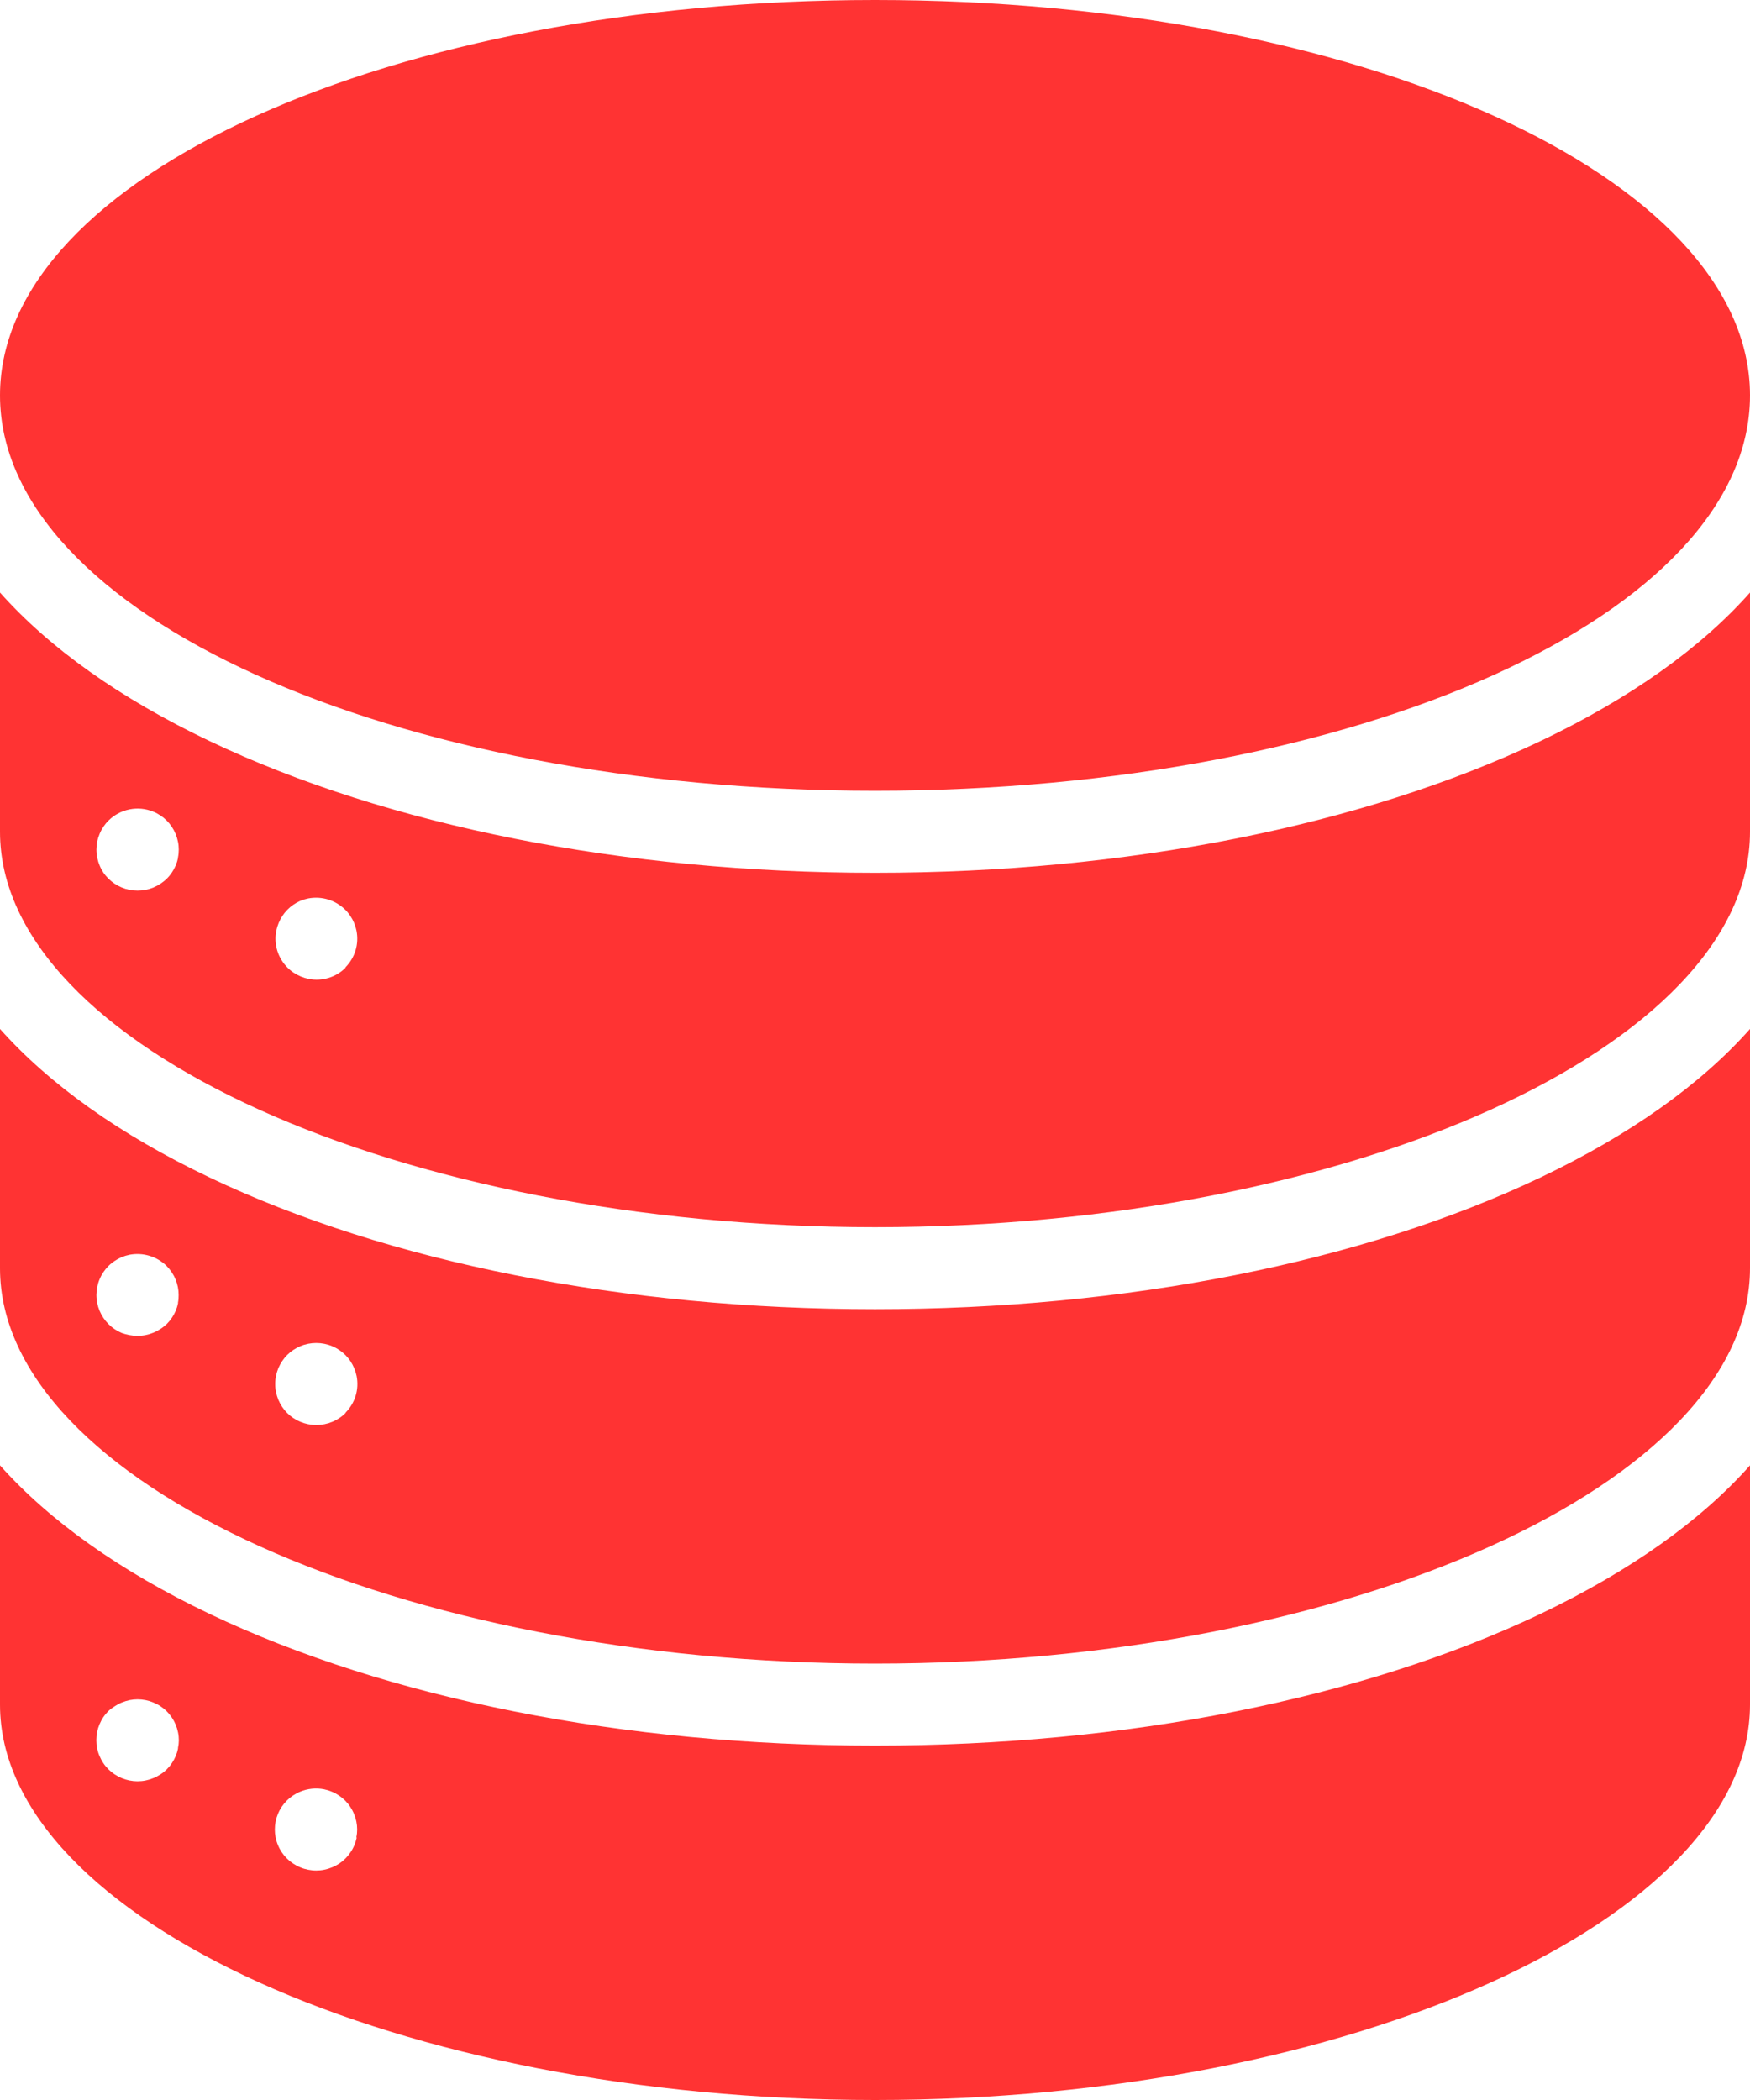 <svg width="40" height="48" viewBox="0 0 40 48" fill="none" xmlns="http://www.w3.org/2000/svg">
<path d="M35.214 26.912C31.134 28.855 25.731 29.925 20 29.925C14.269 29.925 8.866 28.855 4.787 26.912C2.735 25.934 1.129 24.785 0 23.519V28.988C0 33.886 9.159 38.025 20 38.025C30.841 38.025 40 33.886 40 28.988V23.519C38.876 24.785 37.265 25.934 35.214 26.912ZM4.071 29.782C4.059 29.842 4.041 29.901 4.018 29.957C3.994 30.013 3.965 30.067 3.931 30.118C3.897 30.169 3.858 30.217 3.814 30.261C3.77 30.303 3.721 30.342 3.669 30.375C3.618 30.409 3.564 30.438 3.507 30.461C3.45 30.485 3.391 30.503 3.331 30.515C3.269 30.527 3.206 30.533 3.142 30.532C3.079 30.533 3.016 30.527 2.954 30.515C2.897 30.504 2.84 30.489 2.785 30.469C2.671 30.422 2.567 30.352 2.48 30.265C2.393 30.178 2.324 30.075 2.277 29.962C2.253 29.905 2.235 29.846 2.223 29.786C2.211 29.724 2.204 29.662 2.204 29.599C2.205 29.537 2.211 29.476 2.223 29.416C2.235 29.356 2.252 29.297 2.276 29.241C2.299 29.184 2.328 29.13 2.363 29.078C2.397 29.027 2.436 28.98 2.48 28.936C2.524 28.892 2.572 28.854 2.623 28.82C2.674 28.786 2.728 28.757 2.785 28.733C2.842 28.71 2.901 28.692 2.961 28.68C3.112 28.651 3.269 28.659 3.416 28.704C3.564 28.748 3.698 28.828 3.808 28.936C3.851 28.979 3.89 29.027 3.924 29.078C3.959 29.13 3.988 29.184 4.011 29.241C4.035 29.297 4.053 29.356 4.065 29.416C4.077 29.476 4.083 29.537 4.083 29.599C4.084 29.66 4.079 29.721 4.067 29.782H4.071ZM7.9 32.297C7.857 32.34 7.809 32.379 7.757 32.413C7.706 32.447 7.652 32.476 7.595 32.499C7.538 32.523 7.479 32.541 7.419 32.553C7.357 32.565 7.294 32.572 7.231 32.572C7.167 32.572 7.104 32.565 7.042 32.553C6.982 32.541 6.923 32.523 6.866 32.499C6.81 32.476 6.756 32.447 6.705 32.413C6.603 32.345 6.516 32.258 6.449 32.156C6.415 32.105 6.386 32.051 6.362 31.994C6.339 31.938 6.321 31.879 6.309 31.819C6.296 31.759 6.29 31.697 6.291 31.636C6.29 31.573 6.296 31.51 6.309 31.448C6.321 31.389 6.339 31.33 6.362 31.273C6.386 31.217 6.415 31.163 6.449 31.112C6.483 31.061 6.522 31.013 6.566 30.969C6.653 30.883 6.755 30.815 6.868 30.768C6.925 30.744 6.984 30.727 7.044 30.715C7.166 30.691 7.291 30.691 7.412 30.715C7.472 30.727 7.531 30.744 7.588 30.768C7.645 30.791 7.7 30.82 7.751 30.854C7.802 30.888 7.85 30.928 7.894 30.971C7.938 31.015 7.977 31.062 8.011 31.114C8.045 31.165 8.074 31.219 8.097 31.275C8.12 31.332 8.138 31.39 8.151 31.45C8.181 31.601 8.174 31.757 8.129 31.904C8.084 32.052 8.003 32.185 7.894 32.294L7.9 32.297Z" fill="#FF3333"/>
<path d="M20 18.075C31.046 18.075 40 14.029 40 9.037C40 4.046 31.046 0 20 0C8.954 0 0 4.046 0 9.037C0 14.029 8.954 18.075 20 18.075Z" fill="#FF3333"/>
<path d="M35.214 36.887C31.134 38.829 25.731 39.9 20 39.9C14.269 39.9 8.866 38.829 4.787 36.887C2.735 35.906 1.129 34.76 0 33.494V38.962C0 43.861 9.159 48 20 48C30.841 48 40 43.861 40 38.962V33.494C38.876 34.76 37.265 35.906 35.214 36.887ZM4.071 39.96C4.059 40.02 4.041 40.079 4.018 40.135C3.994 40.192 3.965 40.246 3.931 40.297C3.897 40.349 3.858 40.396 3.814 40.44C3.77 40.484 3.722 40.523 3.669 40.556C3.618 40.59 3.564 40.619 3.507 40.642C3.45 40.666 3.391 40.684 3.331 40.696C3.269 40.709 3.206 40.715 3.142 40.715C2.893 40.714 2.654 40.615 2.477 40.44C2.434 40.396 2.394 40.349 2.36 40.297C2.326 40.246 2.298 40.192 2.274 40.135C2.25 40.079 2.232 40.02 2.22 39.96C2.208 39.9 2.202 39.839 2.202 39.777C2.202 39.714 2.208 39.651 2.22 39.59C2.232 39.53 2.25 39.471 2.274 39.414C2.298 39.358 2.326 39.303 2.36 39.252C2.394 39.201 2.434 39.154 2.477 39.11C2.522 39.068 2.571 39.032 2.623 39C2.674 38.966 2.728 38.937 2.785 38.914C2.842 38.891 2.901 38.873 2.961 38.86C3.082 38.836 3.207 38.836 3.329 38.86C3.389 38.872 3.448 38.89 3.505 38.914C3.562 38.937 3.618 38.966 3.669 39C3.721 39.034 3.769 39.073 3.812 39.116C3.856 39.16 3.895 39.208 3.929 39.259C3.963 39.31 3.992 39.364 4.016 39.421C4.039 39.477 4.057 39.536 4.069 39.596C4.082 39.658 4.088 39.721 4.088 39.784C4.087 39.843 4.08 39.902 4.067 39.96H4.071ZM8.154 42C8.141 42.06 8.123 42.119 8.1 42.175C8.077 42.232 8.048 42.286 8.013 42.337C7.945 42.44 7.857 42.528 7.754 42.596C7.702 42.63 7.648 42.659 7.591 42.682C7.534 42.706 7.475 42.724 7.415 42.736C7.353 42.749 7.29 42.755 7.227 42.755C7.164 42.755 7.101 42.748 7.039 42.736C6.978 42.724 6.919 42.706 6.863 42.682C6.806 42.659 6.752 42.63 6.701 42.596C6.649 42.562 6.601 42.523 6.558 42.48C6.514 42.436 6.475 42.389 6.44 42.337C6.406 42.286 6.377 42.232 6.354 42.175C6.33 42.119 6.312 42.06 6.3 42C6.276 41.879 6.276 41.755 6.3 41.634C6.312 41.574 6.33 41.516 6.354 41.459C6.377 41.402 6.406 41.348 6.44 41.297C6.475 41.246 6.514 41.198 6.558 41.154C6.601 41.111 6.649 41.072 6.701 41.038C6.752 41.004 6.806 40.975 6.863 40.952C7.035 40.881 7.224 40.862 7.407 40.898C7.467 40.91 7.526 40.928 7.582 40.952C7.64 40.975 7.694 41.004 7.745 41.038C7.848 41.106 7.937 41.194 8.005 41.297C8.039 41.348 8.068 41.402 8.091 41.459C8.115 41.516 8.133 41.574 8.145 41.634C8.17 41.755 8.17 41.879 8.145 42H8.154ZM35.214 16.937C31.134 18.879 25.731 19.95 20 19.95C14.269 19.95 8.866 18.879 4.787 16.937C2.735 15.959 1.129 14.812 0 13.544V19.012C0 23.911 9.159 28.05 20 28.05C30.841 28.05 40 23.911 40 19.012V13.544C38.876 14.812 37.265 15.959 35.214 16.937ZM4.071 19.603C4.059 19.663 4.041 19.722 4.018 19.778C3.994 19.835 3.965 19.889 3.931 19.94C3.897 19.991 3.858 20.039 3.814 20.082C3.77 20.126 3.721 20.165 3.669 20.199C3.618 20.233 3.564 20.262 3.507 20.286C3.45 20.309 3.391 20.327 3.331 20.339C3.269 20.351 3.206 20.357 3.142 20.357C2.893 20.357 2.654 20.258 2.477 20.082C2.434 20.039 2.394 19.991 2.36 19.94C2.327 19.89 2.299 19.837 2.277 19.781C2.253 19.725 2.235 19.666 2.223 19.606C2.211 19.544 2.204 19.481 2.204 19.418C2.205 19.357 2.211 19.296 2.223 19.236C2.235 19.175 2.253 19.117 2.277 19.06C2.3 19.003 2.329 18.949 2.363 18.898C2.397 18.847 2.436 18.799 2.48 18.756C2.612 18.625 2.779 18.536 2.962 18.5C3.144 18.464 3.333 18.482 3.505 18.553C3.562 18.576 3.616 18.605 3.667 18.639C3.771 18.707 3.859 18.795 3.927 18.898C3.961 18.949 3.99 19.004 4.014 19.06C4.037 19.117 4.055 19.176 4.067 19.236C4.08 19.296 4.086 19.357 4.086 19.418C4.086 19.48 4.08 19.542 4.067 19.603H4.071ZM7.9 22.118C7.791 22.227 7.657 22.308 7.509 22.352C7.362 22.397 7.205 22.405 7.054 22.374C6.994 22.362 6.935 22.344 6.878 22.321C6.821 22.297 6.767 22.268 6.716 22.235C6.664 22.201 6.616 22.162 6.573 22.118C6.464 22.01 6.383 21.876 6.338 21.729C6.293 21.581 6.285 21.426 6.315 21.275C6.327 21.215 6.345 21.156 6.369 21.099C6.461 20.87 6.641 20.687 6.868 20.589C6.925 20.566 6.984 20.548 7.044 20.536C7.196 20.507 7.352 20.515 7.5 20.56C7.647 20.605 7.781 20.685 7.891 20.793C7.935 20.836 7.974 20.884 8.008 20.935C8.042 20.986 8.071 21.04 8.094 21.097C8.118 21.153 8.136 21.212 8.148 21.272C8.178 21.423 8.171 21.579 8.126 21.726C8.081 21.873 8 22.007 7.891 22.116L7.9 22.118Z" fill="#FF3333"/>
</svg>
